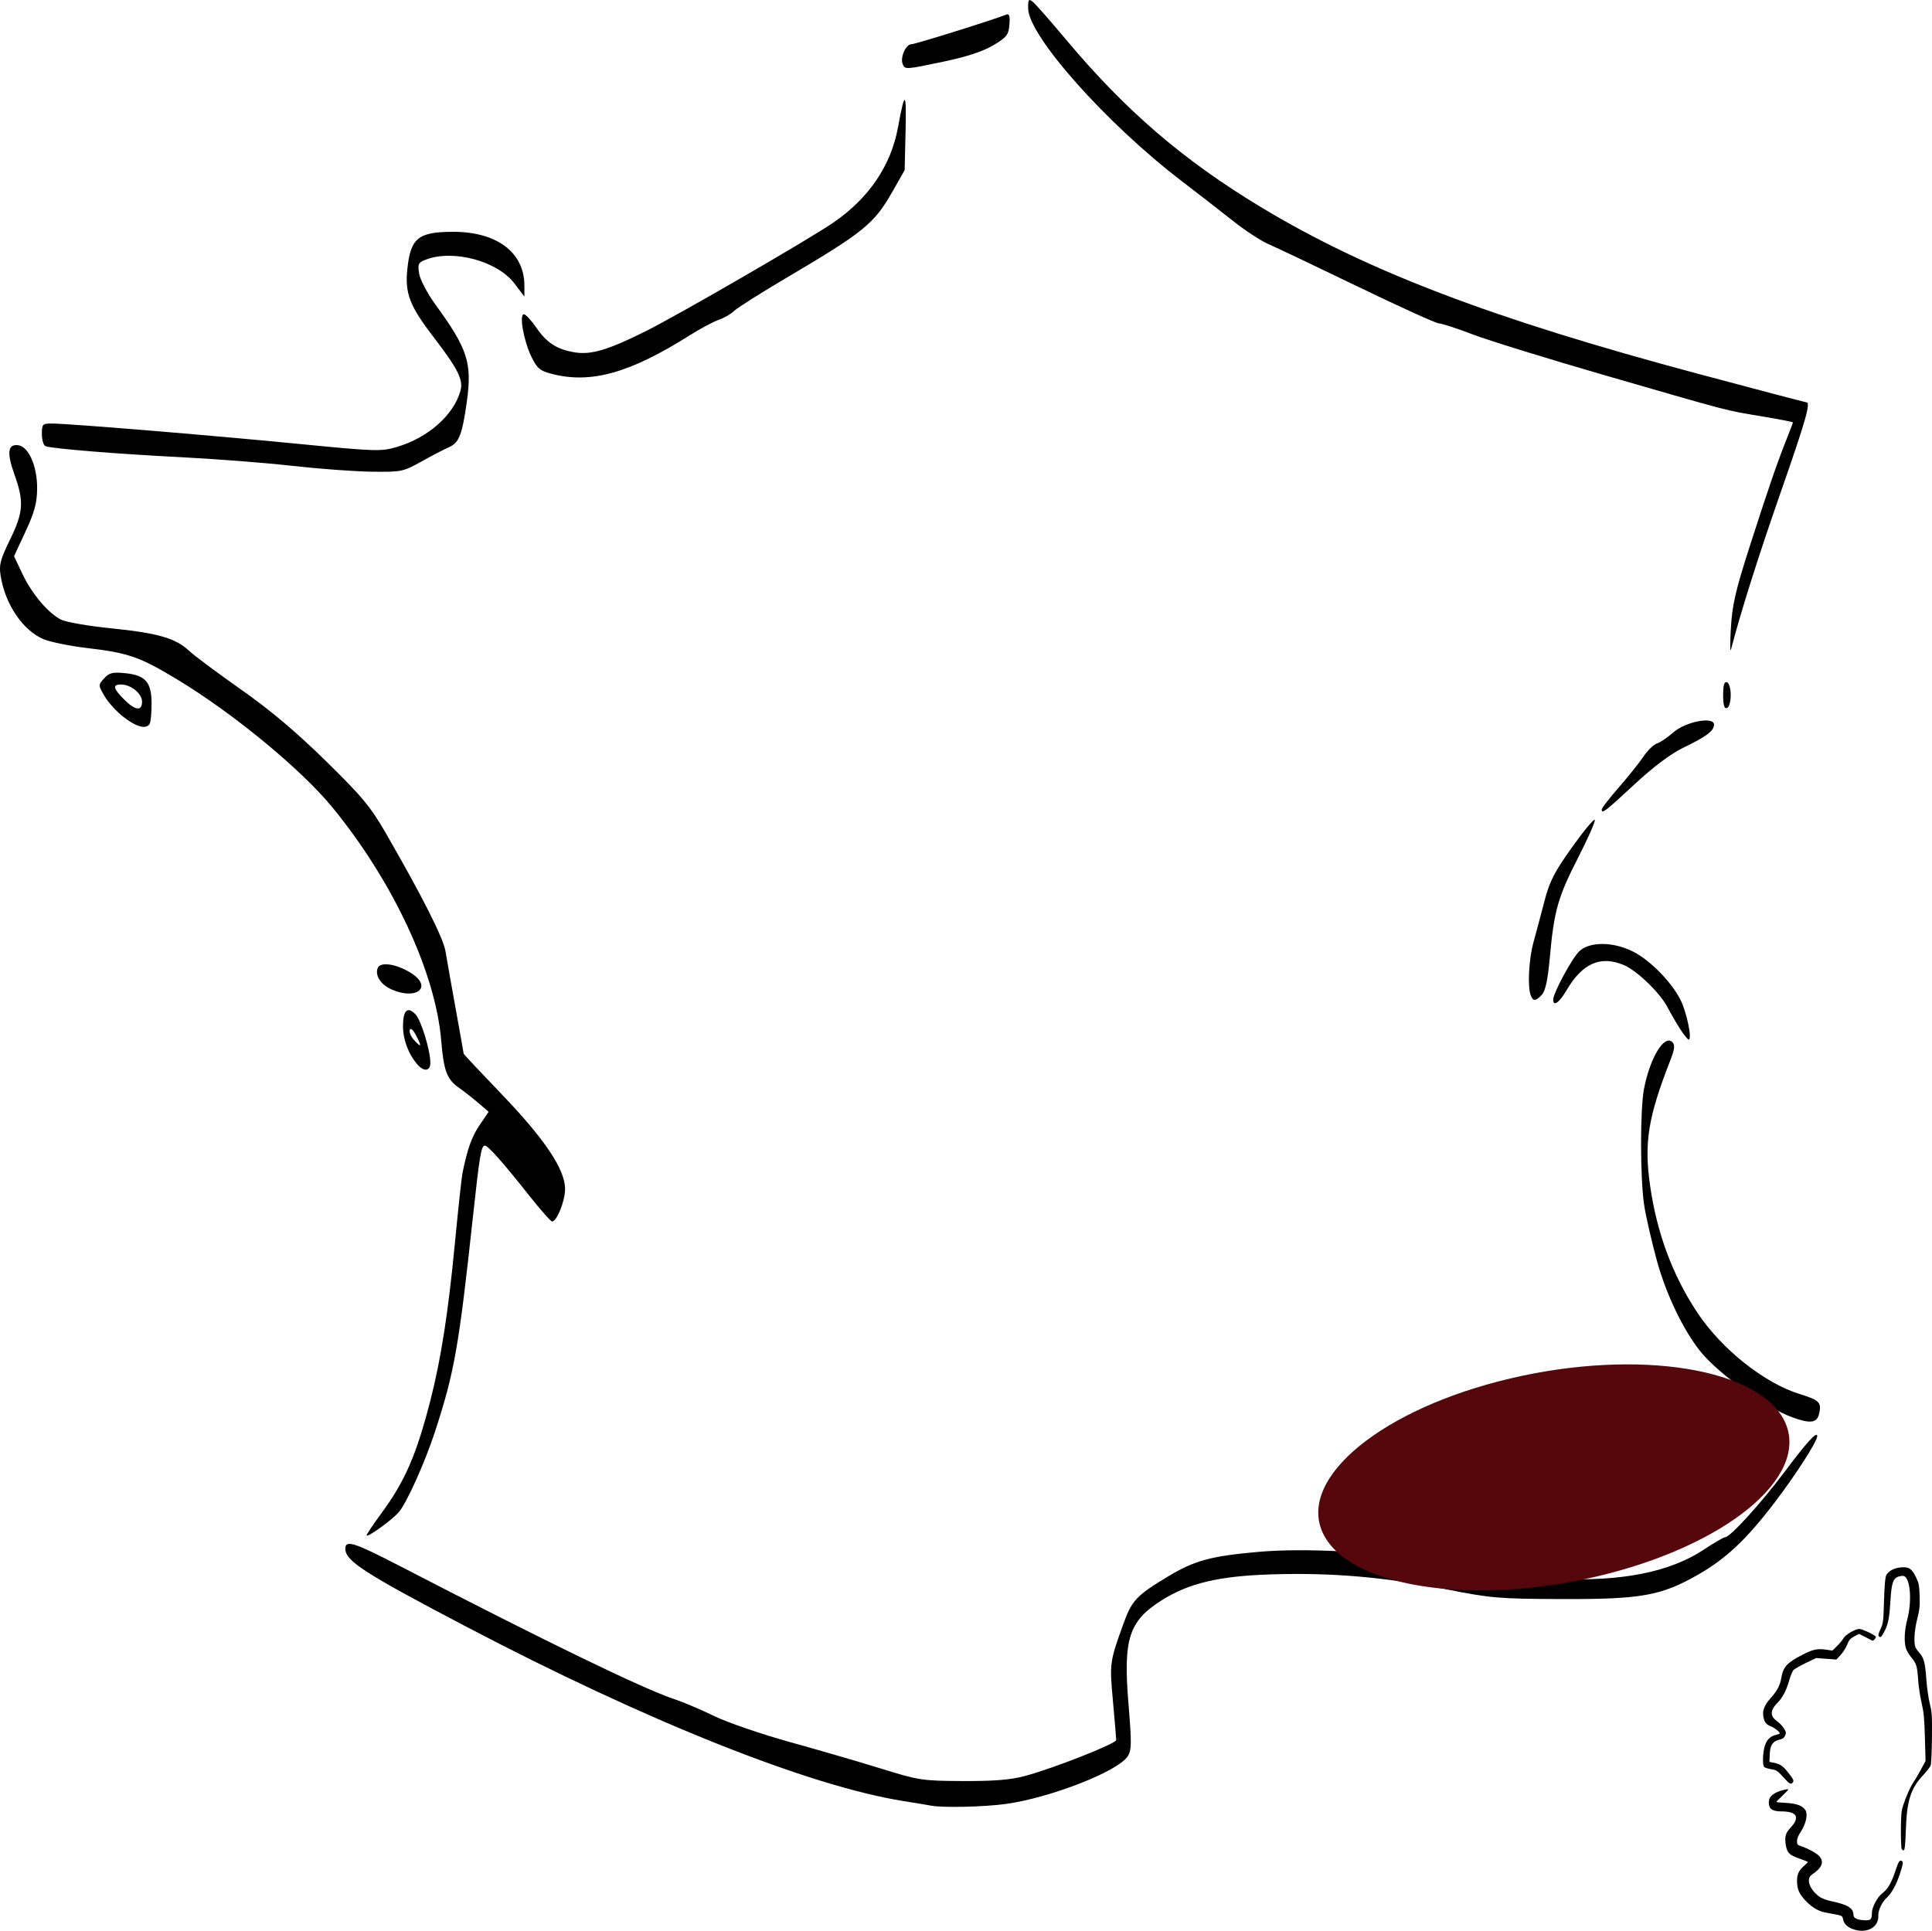 <?xml version="1.0" encoding="UTF-8" standalone="no"?>
<svg
   xmlns:dc="http://purl.org/dc/elements/1.1/"
   xmlns:cc="http://creativecommons.org/ns#"
   xmlns:rdf="http://www.w3.org/1999/02/22-rdf-syntax-ns#"
   xmlns:svg="http://www.w3.org/2000/svg"
   xmlns="http://www.w3.org/2000/svg"
   xmlns:sodipodi="http://sodipodi.sourceforge.net/DTD/sodipodi-0.dtd"
   xmlns:inkscape="http://www.inkscape.org/namespaces/inkscape"
   width="84.661mm"
   height="84.619mm"
   viewBox="0 0 84.661 84.619"
   version="1.1"
   id="svg8"
   sodipodi:docname="Vin Provence.svg"
   inkscape:version="1.0.1 (3bc2e813f5, 2020-09-07)">
  <defs
     id="defs2" />
  <sodipodi:namedview
     id="base"
     pagecolor="#ffffff"
     bordercolor="#666666"
     borderopacity="1.0"
     inkscape:pageopacity="0.0"
     inkscape:pageshadow="2"
     inkscape:zoom="0.98994949"
     inkscape:cx="174.24685"
     inkscape:cy="327.26158"
     inkscape:document-units="mm"
     inkscape:current-layer="layer1"
     inkscape:document-rotation="0"
     showgrid="false"
     inkscape:window-width="1920"
     inkscape:window-height="1137"
     inkscape:window-x="-8"
     inkscape:window-y="-8"
     inkscape:window-maximized="1"
     fit-margin-top="0"
     fit-margin-left="0"
     fit-margin-right="0"
     fit-margin-bottom="0" />
  <g
     inkscape:label="Calque 1"
     inkscape:groupmode="layer"
     id="layer1"
     transform="translate(-12.448,-70.294)">
    <path
       style="fill:#000000;stroke-width:0.133"
       d="m 53.247,149.427 c -0.11,-0.021 -0.648,-0.111 -1.197,-0.198 -4.158,-0.662 -11.282,-3.506 -19.216,-7.669 -4.426,-2.323 -5.253,-2.857 -5.253,-3.391 0,-0.403 0.378,-0.283 2.394,0.76 6.496,3.362 10.679,5.39 12.035,5.835 0.366,0.12 1.144,0.451 1.729,0.735 0.585,0.284 2.081,0.798 3.325,1.142 1.243,0.344 3.039,0.867 3.99,1.162 1.662,0.516 1.801,0.538 3.591,0.546 1.377,0.006 2.087,-0.052 2.726,-0.224 1.251,-0.337 3.99,-1.416 3.99,-1.573 0,-0.073 -0.065,-0.84 -0.143,-1.704 -0.152,-1.666 -0.145,-1.718 0.46,-3.396 0.367,-1.019 0.575,-1.239 1.947,-2.065 1.166,-0.702 1.871,-0.895 3.959,-1.081 2.051,-0.183 5.27,-0.008 7.607,0.414 0.768,0.139 1.935,0.349 2.593,0.467 0.658,0.118 1.978,0.251 2.932,0.296 2.805,0.13 4.927,-0.296 6.414,-1.289 0.437,-0.292 0.849,-0.531 0.915,-0.531 0.218,0 1.586,-1.505 2.6,-2.859 0.988,-1.32 1.435,-1.809 1.435,-1.571 0,0.229 -0.94,1.693 -1.861,2.901 -1.249,1.638 -2.14,2.475 -3.382,3.182 -1.61,0.916 -2.479,1.07 -5.994,1.057 -2.73,-0.01 -3.068,-0.039 -5.053,-0.434 -2.685,-0.534 -5.02,-0.731 -7.647,-0.647 -2.294,0.074 -3.61,0.388 -4.803,1.144 -1.426,0.904 -1.676,1.684 -1.444,4.502 0.146,1.775 0.142,2.061 -0.035,2.331 -0.433,0.66 -3.383,1.813 -5.336,2.084 -0.938,0.131 -2.776,0.172 -3.276,0.074 z m -24.735,-11.843 c 0,-0.049 0.292,-0.486 0.649,-0.971 1.031,-1.399 1.535,-2.56 2.146,-4.941 0.462,-1.799 0.782,-3.848 1.07,-6.845 0.148,-1.536 0.299,-2.942 0.337,-3.125 0.219,-1.071 0.406,-1.592 0.755,-2.106 l 0.391,-0.577 -0.447,-0.384 c -0.246,-0.211 -0.641,-0.52 -0.878,-0.687 -0.5,-0.351 -0.646,-0.744 -0.751,-2.032 -0.245,-2.989 -2.108,-6.988 -4.771,-10.24 -1.366,-1.668 -4.354,-4.13 -6.816,-5.615 -1.624,-0.979 -2.13,-1.156 -3.92,-1.365 -0.768,-0.09 -1.638,-0.267 -1.933,-0.395 -0.904,-0.39 -1.669,-1.525 -1.868,-2.771 -0.077,-0.479 -0.018,-0.706 0.411,-1.586 0.588,-1.205 0.619,-1.668 0.193,-2.856 -0.343,-0.956 -0.291,-1.346 0.171,-1.281 0.458,0.065 0.834,0.934 0.824,1.904 -0.007,0.632 -0.112,1.023 -0.51,1.879 l -0.502,1.081 0.364,0.769 c 0.414,0.874 1.119,1.712 1.689,2.007 0.214,0.111 1.202,0.283 2.204,0.384 2.038,0.205 2.828,0.433 3.411,0.983 0.22,0.207 1.237,0.966 2.261,1.686 1.304,0.917 2.42,1.857 3.724,3.135 1.612,1.581 1.968,2.009 2.652,3.196 1.602,2.779 2.509,4.576 2.603,5.16 0.053,0.329 0.254,1.465 0.446,2.523 0.192,1.059 0.349,1.942 0.349,1.962 0,0.021 0.744,0.813 1.654,1.761 1.916,1.997 2.809,3.338 2.789,4.19 -0.012,0.534 -0.364,1.399 -0.568,1.399 -0.059,0 -0.522,-0.524 -1.027,-1.164 -1.117,-1.414 -1.78,-2.161 -1.918,-2.161 -0.162,0 -0.233,0.424 -0.525,3.125 -0.618,5.714 -0.812,6.811 -1.663,9.416 -0.446,1.363 -1.245,3.137 -1.591,3.53 -0.318,0.361 -1.406,1.14 -1.406,1.006 z m 62.475,-5.176 c -1.067,-0.392 -2.817,-1.6 -3.788,-2.614 -0.802,-0.838 -1.694,-2.602 -2.141,-4.234 -0.23,-0.841 -0.482,-1.935 -0.559,-2.431 -0.181,-1.165 -0.186,-4.215 -0.008,-5.127 0.265,-1.361 0.89,-2.385 1.241,-2.034 0.122,0.122 0.102,0.301 -0.087,0.786 -0.978,2.5 -1.158,3.616 -0.89,5.496 0.297,2.082 0.989,3.942 2.068,5.566 1.074,1.615 2.944,3.1 4.51,3.58 0.852,0.262 0.952,0.369 0.822,0.885 -0.095,0.377 -0.399,0.41 -1.168,0.127 z m -60.244,-15.459 c -0.393,-0.448 -0.635,-1.089 -0.635,-1.681 0,-0.694 0.191,-0.881 0.54,-0.529 0.25,0.252 0.657,1.578 0.657,2.139 0,0.362 -0.277,0.397 -0.562,0.072 z m -0.055,-1.263 c -0.132,-0.254 -0.249,-0.361 -0.283,-0.258 -0.032,0.096 0.046,0.29 0.175,0.432 0.334,0.369 0.365,0.321 0.108,-0.174 z m 55.361,-0.332 c -0.173,-0.274 -0.41,-0.685 -0.527,-0.912 -0.322,-0.625 -1.336,-1.608 -1.91,-1.851 -1.021,-0.433 -1.822,-0.085 -2.512,1.093 -0.322,0.549 -0.591,0.742 -0.591,0.423 0,-0.293 0.828,-1.827 1.149,-2.128 0.454,-0.426 1.48,-0.419 2.349,0.017 0.741,0.372 1.675,1.319 2.077,2.109 0.275,0.54 0.526,1.748 0.362,1.748 -0.046,0 -0.224,-0.224 -0.397,-0.499 z m -6.524,-1.44 c -0.146,-0.381 -0.084,-1.581 0.12,-2.321 0.11,-0.4 0.325,-1.206 0.477,-1.791 0.23,-0.886 0.434,-1.285 1.22,-2.386 0.519,-0.727 0.965,-1.261 0.99,-1.186 0.025,0.075 -0.309,0.83 -0.743,1.677 -0.873,1.706 -1.043,2.31 -1.227,4.347 -0.086,0.96 -0.192,1.463 -0.343,1.629 -0.268,0.296 -0.39,0.303 -0.495,0.03 z M 29.62,113.663 c -0.481,-0.209 -0.748,-0.613 -0.622,-0.941 0.111,-0.29 0.804,-0.191 1.448,0.207 0.975,0.602 0.283,1.216 -0.826,0.734 z m 53.017,-7.895 c 0,-0.06 0.336,-0.494 0.746,-0.964 0.41,-0.47 0.896,-1.077 1.079,-1.349 0.183,-0.272 0.449,-0.532 0.592,-0.577 0.143,-0.045 0.469,-0.266 0.724,-0.49 0.537,-0.471 1.779,-0.707 1.779,-0.338 0,0.273 -0.327,0.52 -1.33,1.005 -0.57,0.275 -1.306,0.827 -2.162,1.62 -1.292,1.198 -1.428,1.302 -1.428,1.093 z m -64.77,-4.046 c -0.308,-0.238 -0.685,-0.652 -0.839,-0.92 -0.279,-0.486 -0.279,-0.488 -0.016,-0.778 0.221,-0.244 0.367,-0.281 0.906,-0.229 0.906,0.087 1.172,0.39 1.172,1.339 0,0.412 -0.038,0.81 -0.084,0.884 -0.154,0.249 -0.574,0.14 -1.139,-0.297 z m 0.805,-0.683 c 0,-0.351 -0.49,-0.747 -0.926,-0.747 -0.376,0 -0.339,0.178 0.139,0.655 0.493,0.493 0.788,0.528 0.788,0.092 z m 69.285,-0.281 c 0,-0.437 0.049,-0.604 0.166,-0.565 0.094,0.032 0.166,0.276 0.166,0.565 0,0.29 -0.072,0.534 -0.166,0.565 -0.117,0.039 -0.166,-0.128 -0.166,-0.565 z m 0.34,-2.937 c 0.053,-0.983 0.199,-1.628 0.785,-3.458 0.811,-2.533 1.241,-3.787 1.652,-4.814 0.155,-0.387 0.281,-0.721 0.281,-0.742 0,-0.022 -0.613,-0.141 -1.363,-0.266 -1.642,-0.274 -1.241,-0.169 -6.861,-1.795 -2.512,-0.727 -5.129,-1.537 -5.817,-1.8 -0.687,-0.263 -1.348,-0.478 -1.468,-0.478 -0.12,0 -1.72,-0.726 -3.555,-1.613 -1.835,-0.887 -3.6,-1.726 -3.922,-1.864 -0.322,-0.138 -1.018,-0.594 -1.547,-1.013 -0.529,-0.419 -1.539,-1.204 -2.245,-1.743 -3.314,-2.533 -6.735,-6.383 -6.735,-7.579 0,-0.403 0.023,-0.431 0.22,-0.267 0.121,0.1 0.771,0.841 1.445,1.645 2.605,3.112 5.137,5.287 8.551,7.347 4.619,2.786 10.118,4.882 19.134,7.293 2.575,0.689 4.715,1.252 4.754,1.252 0.199,0 -0.028,0.795 -1.119,3.921 -0.982,2.812 -1.747,5.231 -2.188,6.917 -0.038,0.146 -0.04,-0.278 -0.004,-0.943 z M 25.254,90.71 c -1.17,-0.133 -3.375,-0.304 -4.899,-0.381 -2.724,-0.137 -5.578,-0.368 -5.906,-0.478 -0.091,-0.031 -0.166,-0.267 -0.166,-0.526 0,-0.442 0.026,-0.47 0.434,-0.47 0.724,0 6.854,0.505 10.737,0.885 3.486,0.341 3.691,0.348 4.391,0.14 1.36,-0.402 2.474,-1.385 2.779,-2.451 0.138,-0.482 -0.104,-0.966 -1.188,-2.377 -1.031,-1.342 -1.247,-1.9 -1.14,-2.944 0.141,-1.376 0.465,-1.647 1.977,-1.655 1.938,-0.011 3.154,0.898 3.154,2.358 v 0.48 l -0.438,-0.576 c -0.747,-0.981 -2.674,-1.501 -3.874,-1.045 -0.341,0.13 -0.369,0.188 -0.299,0.62 0.043,0.265 0.362,0.868 0.719,1.36 1.408,1.937 1.604,2.543 1.372,4.23 -0.199,1.445 -0.344,1.821 -0.772,2.006 -0.201,0.087 -0.744,0.369 -1.207,0.627 -0.818,0.456 -0.882,0.469 -2.194,0.453 -0.744,-0.009 -2.309,-0.125 -3.48,-0.257 z m 11.37,-4.031 c -0.518,-0.135 -0.637,-0.235 -0.89,-0.752 -0.339,-0.694 -0.545,-1.86 -0.329,-1.86 0.078,0 0.327,0.269 0.553,0.598 0.455,0.661 0.906,0.948 1.687,1.073 0.713,0.114 1.466,-0.112 3.1,-0.929 1.459,-0.73 7.159,-4.03 8.226,-4.763 1.551,-1.065 2.522,-2.497 2.827,-4.169 0.299,-1.642 0.375,-1.609 0.333,0.145 l -0.041,1.729 -0.519,0.914 c -0.821,1.445 -1.237,1.783 -4.751,3.859 -1.084,0.64 -2.078,1.271 -2.208,1.401 -0.13,0.13 -0.433,0.305 -0.673,0.388 -0.24,0.084 -0.805,0.385 -1.254,0.669 -2.636,1.665 -4.345,2.143 -6.062,1.697 z m 15.378,-13.584 c -0.113,-0.294 0.141,-0.863 0.386,-0.863 0.167,0 3.391,-1.006 4.16,-1.299 0.13,-0.049 0.164,0.064 0.133,0.441 -0.038,0.451 -0.117,0.552 -0.707,0.905 -0.441,0.263 -1.157,0.5 -2.128,0.705 -1.737,0.366 -1.745,0.367 -1.844,0.111 z"
       id="path847" />
    <path
       id="path889"
       style="fill:#000000;stroke-width:0.048"
       d="m 95.756,138.984 c -0.314,0.028 -0.562,0.162 -0.655,0.353 -0.044,0.091 -0.073,0.439 -0.094,1.109 -0.028,0.919 -0.037,0.991 -0.155,1.247 -0.1,0.217 -0.112,0.281 -0.063,0.321 0.073,0.061 0.113,0.019 0.257,-0.267 0.146,-0.29 0.2,-0.58 0.243,-1.311 0.047,-0.793 0.12,-0.991 0.392,-1.058 0.125,-0.031 0.197,-0.028 0.247,0.014 0.244,0.203 0.294,1.116 0.101,1.861 -0.126,0.485 -0.151,0.953 -0.067,1.262 0.028,0.105 0.138,0.293 0.242,0.418 0.225,0.269 0.258,0.38 0.3,1.008 0.018,0.261 0.084,0.7 0.148,0.977 0.097,0.416 0.122,0.677 0.146,1.525 l 0.029,1.024 -0.191,0.358 c -0.105,0.196 -0.255,0.453 -0.334,0.571 -0.152,0.226 -0.323,0.61 -0.466,1.047 -0.067,0.205 -0.088,0.426 -0.09,1.024 -0.002,0.419 0.011,0.801 0.032,0.848 v 7.9e-4 c 0.02,0.049 0.063,0.078 0.096,0.067 0.043,-0.015 0.067,-0.254 0.088,-0.873 0.043,-1.295 0.21,-1.832 0.755,-2.414 0.156,-0.167 0.306,-0.36 0.332,-0.428 0.026,-0.068 0.051,-0.612 0.058,-1.209 0.009,-0.986 -2.63e-4,-1.125 -0.097,-1.514 -0.06,-0.241 -0.126,-0.717 -0.152,-1.087 -0.047,-0.687 -0.11,-0.92 -0.302,-1.127 -0.061,-0.066 -0.134,-0.166 -0.163,-0.223 -0.093,-0.181 -0.062,-0.75 0.069,-1.267 0.105,-0.413 0.121,-0.562 0.105,-1.009 -0.016,-0.452 -0.036,-0.561 -0.149,-0.796 -0.19,-0.393 -0.32,-0.482 -0.661,-0.451 z m -1.833,2.699 c -0.183,6.2e-4 -0.615,0.258 -0.698,0.416 -0.038,0.072 -0.162,0.222 -0.275,0.332 l -0.206,0.2 -0.294,-0.042 c -0.371,-0.052 -0.564,-0.008 -1.037,0.235 -0.654,0.337 -0.828,0.529 -0.906,0.999 -0.054,0.326 -0.181,0.572 -0.448,0.868 -0.293,0.325 -0.39,0.563 -0.339,0.839 0.044,0.242 0.119,0.337 0.335,0.426 0.167,0.069 0.381,0.237 0.381,0.3 0,0.019 -0.059,0.046 -0.131,0.061 -0.266,0.057 -0.426,0.202 -0.515,0.469 -0.099,0.293 -0.119,0.863 -0.034,0.948 0.031,0.031 0.169,0.075 0.308,0.097 0.232,0.037 0.275,0.065 0.533,0.352 0.281,0.314 0.34,0.342 0.427,0.204 0.037,-0.058 -0.007,-0.144 -0.194,-0.38 -0.262,-0.329 -0.362,-0.399 -0.655,-0.459 l -0.19,-0.038 0.012,-0.3 c 0.018,-0.459 0.132,-0.617 0.494,-0.691 0.08,-0.017 0.146,-0.076 0.183,-0.164 0.051,-0.122 0.043,-0.161 -0.06,-0.323 -0.064,-0.102 -0.202,-0.244 -0.307,-0.317 -0.304,-0.211 -0.291,-0.473 0.043,-0.807 0.211,-0.211 0.378,-0.53 0.495,-0.946 0.059,-0.209 0.145,-0.421 0.192,-0.473 0.047,-0.052 0.291,-0.192 0.541,-0.312 l 0.455,-0.218 0.444,0.033 0.443,0.033 0.184,-0.198 c 0.101,-0.109 0.229,-0.312 0.286,-0.451 0.084,-0.208 0.141,-0.274 0.314,-0.366 l 0.211,-0.111 0.273,0.141 c 0.15,0.078 0.289,0.147 0.305,0.156 0.055,0.023 0.19,-0.142 0.149,-0.183 -0.101,-0.101 -0.599,-0.329 -0.716,-0.329 z m -3.168,7.028 c -0.111,0.01 -0.349,0.077 -0.471,0.14 -0.239,0.124 -0.326,0.242 -0.326,0.445 0,0.275 0.157,0.384 0.555,0.384 0.414,0 0.635,0.094 0.635,0.272 0,0.143 -0.063,0.255 -0.286,0.498 -0.166,0.182 -0.208,0.348 -0.167,0.653 0.053,0.382 0.148,0.486 0.588,0.638 0.213,0.074 0.388,0.145 0.388,0.157 0,0.012 -0.077,0.088 -0.17,0.17 -0.226,0.198 -0.307,0.369 -0.306,0.644 4.11e-4,0.349 0.073,0.539 0.307,0.807 0.284,0.324 0.595,0.525 0.91,0.586 0.142,0.028 0.373,0.072 0.514,0.099 0.239,0.046 0.259,0.062 0.286,0.207 0.036,0.191 0.184,0.337 0.434,0.429 h 7.96e-4 c 0.59,0.216 1.134,-0.073 1.11,-0.59 -0.011,-0.235 0.16,-0.599 0.367,-0.786 0.215,-0.193 0.431,-0.588 0.585,-1.067 0.128,-0.399 0.146,-0.5 0.094,-0.533 -0.115,-0.072 -0.15,-0.021 -0.31,0.457 -0.172,0.512 -0.323,0.766 -0.566,0.951 -0.215,0.164 -0.451,0.609 -0.451,0.855 -7.97e-4,0.285 -0.05,0.337 -0.317,0.324 -0.328,-0.014 -0.491,-0.092 -0.491,-0.235 0,-0.288 -0.242,-0.445 -0.908,-0.587 -0.295,-0.063 -0.481,-0.132 -0.601,-0.223 -0.429,-0.327 -0.577,-0.775 -0.316,-0.952 0.439,-0.297 0.544,-0.541 0.345,-0.795 -0.103,-0.131 -0.5,-0.351 -0.816,-0.454 -0.16,-0.052 -0.178,-0.075 -0.178,-0.222 0,-0.108 0.057,-0.25 0.167,-0.415 0.218,-0.327 0.312,-0.745 0.211,-0.927 -0.112,-0.203 -0.392,-0.311 -0.867,-0.334 -0.229,-0.01 -0.416,-0.03 -0.416,-0.043 0,-0.012 0.118,-0.134 0.261,-0.269 0.144,-0.135 0.263,-0.259 0.263,-0.275 0,-0.01 -0.024,-0.012 -0.061,-0.01 z" />
    <path
       style="fill:#999999;fill-opacity:0.518;stroke-width:0.242;stroke-linecap:round;paint-order:fill markers stroke"
       id="path900"
       sodipodi:type="arc"
       sodipodi:cx="4.4300342"
       sodipodi:cy="102.09911"
       sodipodi:rx="7.2162771"
       sodipodi:ry="7.2162771"
       sodipodi:start="0"
       sodipodi:end="0.24058142"
       sodipodi:open="true"
       sodipodi:arc-type="arc"
       d="m 11.646,102.099 a 7.216,7.216 0 0 1 -0.208,1.719" />
    <ellipse
       style="fill:#56070c;fill-opacity:1;stroke-width:0.265;stroke-linecap:round;paint-order:fill markers stroke"
       id="path946"
       cx="152.414"
       cy="-19.959"
       rx="4.735"
       ry="10.427"
       transform="matrix(0.401,0.916,-0.973,0.229,0,0)"
       inkscape:transform-center-x="0.57472339"
       inkscape:transform-center-y="0.013213461" />
  </g>
</svg>
